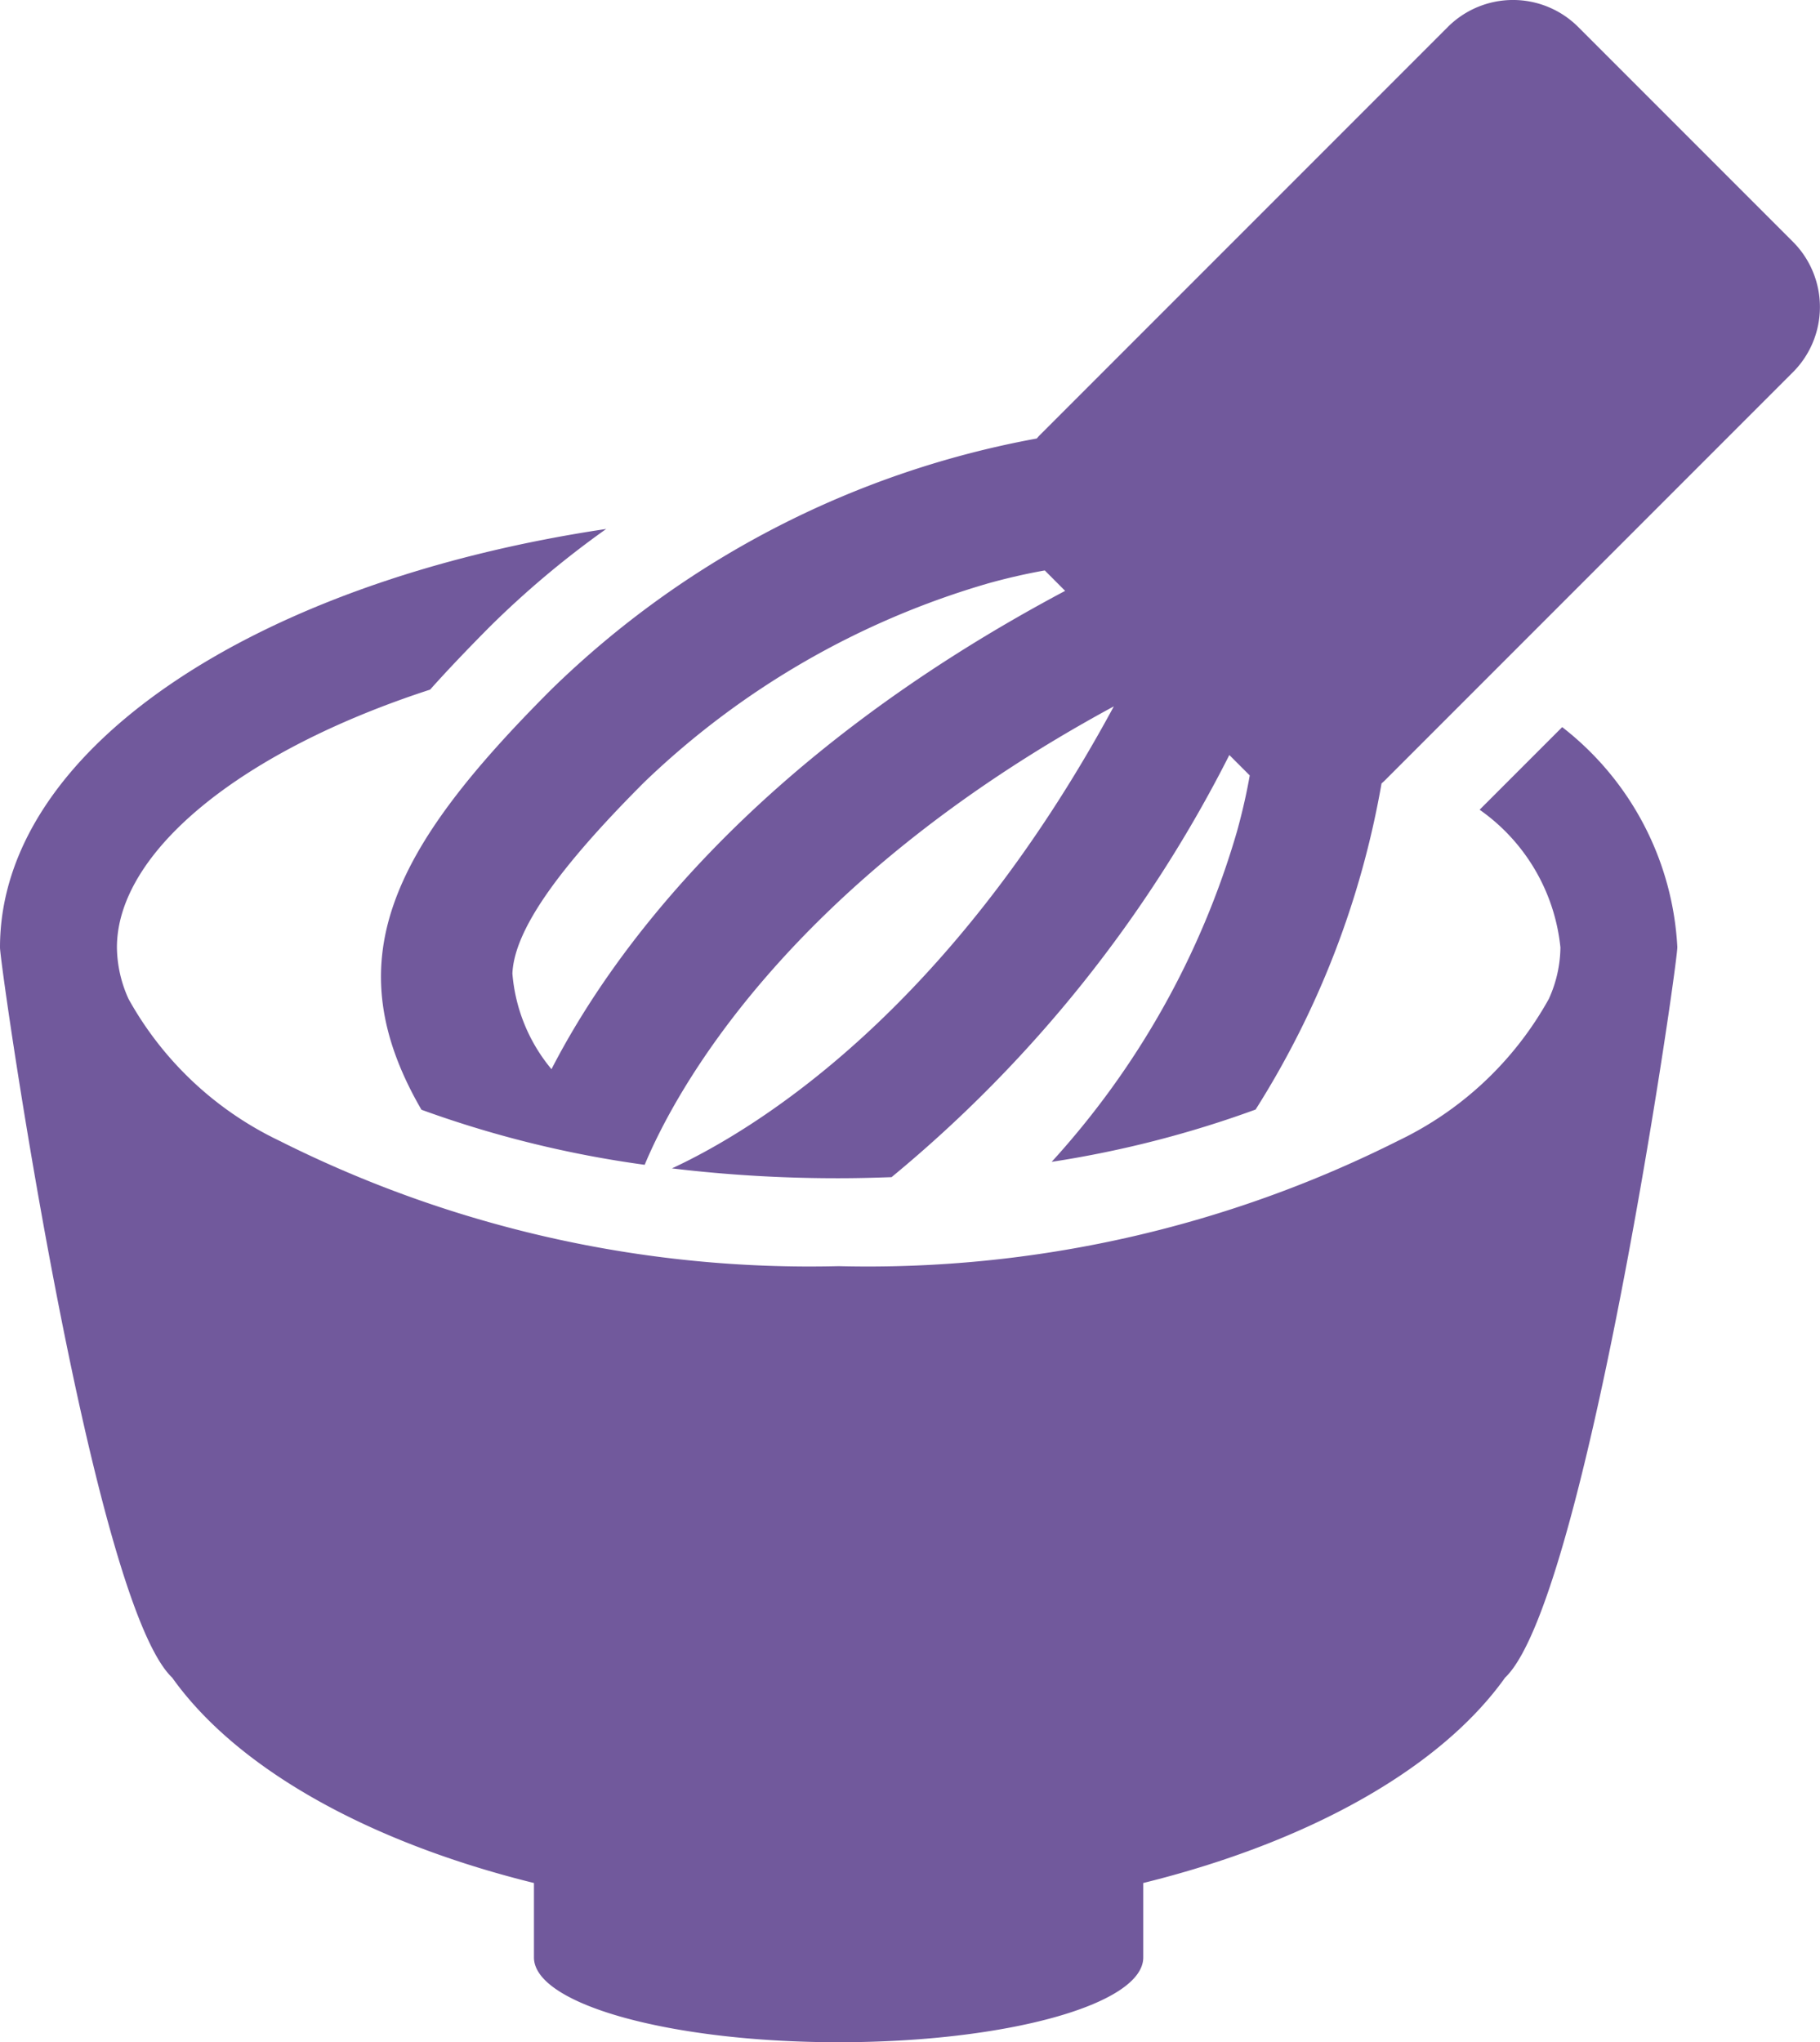 <svg xmlns="http://www.w3.org/2000/svg" xmlns:xlink="http://www.w3.org/1999/xlink" width="37" height="41.504" viewBox="0 0 37 41.504"><defs><clipPath id="a"><rect width="37" height="41.504" fill="none"/></clipPath></defs><g clip-path="url(#a)"><path d="M34.1,57.268a6.06,6.06,0,0,0-2.341-4.478l-1.679,1.679a3.9,3.9,0,0,1,1.643,2.8,2.579,2.579,0,0,1-.237,1.047,6.905,6.905,0,0,1-3.052,2.875,24.012,24.012,0,0,1-11.385,2.554A24.012,24.012,0,0,1,5.666,61.19a6.907,6.907,0,0,1-3.052-2.874,2.584,2.584,0,0,1-.237-1.047c0-1.915,2.463-3.971,6.367-5.241.386-.432.792-.853,1.2-1.265a18.95,18.95,0,0,1,2.38-2C5.208,49.823,0,53.23,0,57.268c0,.061.046.429.129,1.01h0C.577,61.414,2.117,70.793,3.5,72.107h0c1.31,1.839,3.97,3.339,7.355,4.174v1.513c0,.951,2.773,1.723,6.194,1.723s6.193-.771,6.193-1.723V76.281c3.385-.836,6.045-2.335,7.356-4.174,1.376-1.306,2.906-10.577,3.364-13.77.088-.615.137-1.006.137-1.069" transform="translate(0 -38.013)" fill="#71599c"/><path d="M63.849,4.92,59.475.546a1.875,1.875,0,0,0-2.644,0l-8.3,8.3c-.022.022-.041.045-.061.067a19.026,19.026,0,0,0-9.868,5.1c-3.252,3.252-4.4,5.508-2.64,8.541A21.971,21.971,0,0,0,40.5,23.673c.6-1.439,2.856-5.7,9.538-9.317-3.366,6.225-7.3,8.608-8.984,9.39a28.184,28.184,0,0,0,3.39.2c.36,0,.718-.009,1.075-.022a26.769,26.769,0,0,0,6.867-8.579l.415.415c-.064.364-.15.743-.258,1.133a16.989,16.989,0,0,1-3.769,6.72,21.612,21.612,0,0,0,4.146-1.063,18.235,18.235,0,0,0,2.56-6.627c.022-.02.046-.039.067-.061l8.3-8.3a1.875,1.875,0,0,0,0-2.644M38.605,21.729a3.464,3.464,0,0,1-.794-1.944c.037-.86.889-2.095,2.679-3.886A16.864,16.864,0,0,1,47.5,11.852c.391-.108.77-.194,1.134-.258l.414.415c-6.434,3.419-9.273,7.447-10.442,9.72" transform="translate(-27.394 -0.001)" fill="#71599c"/></g></svg>